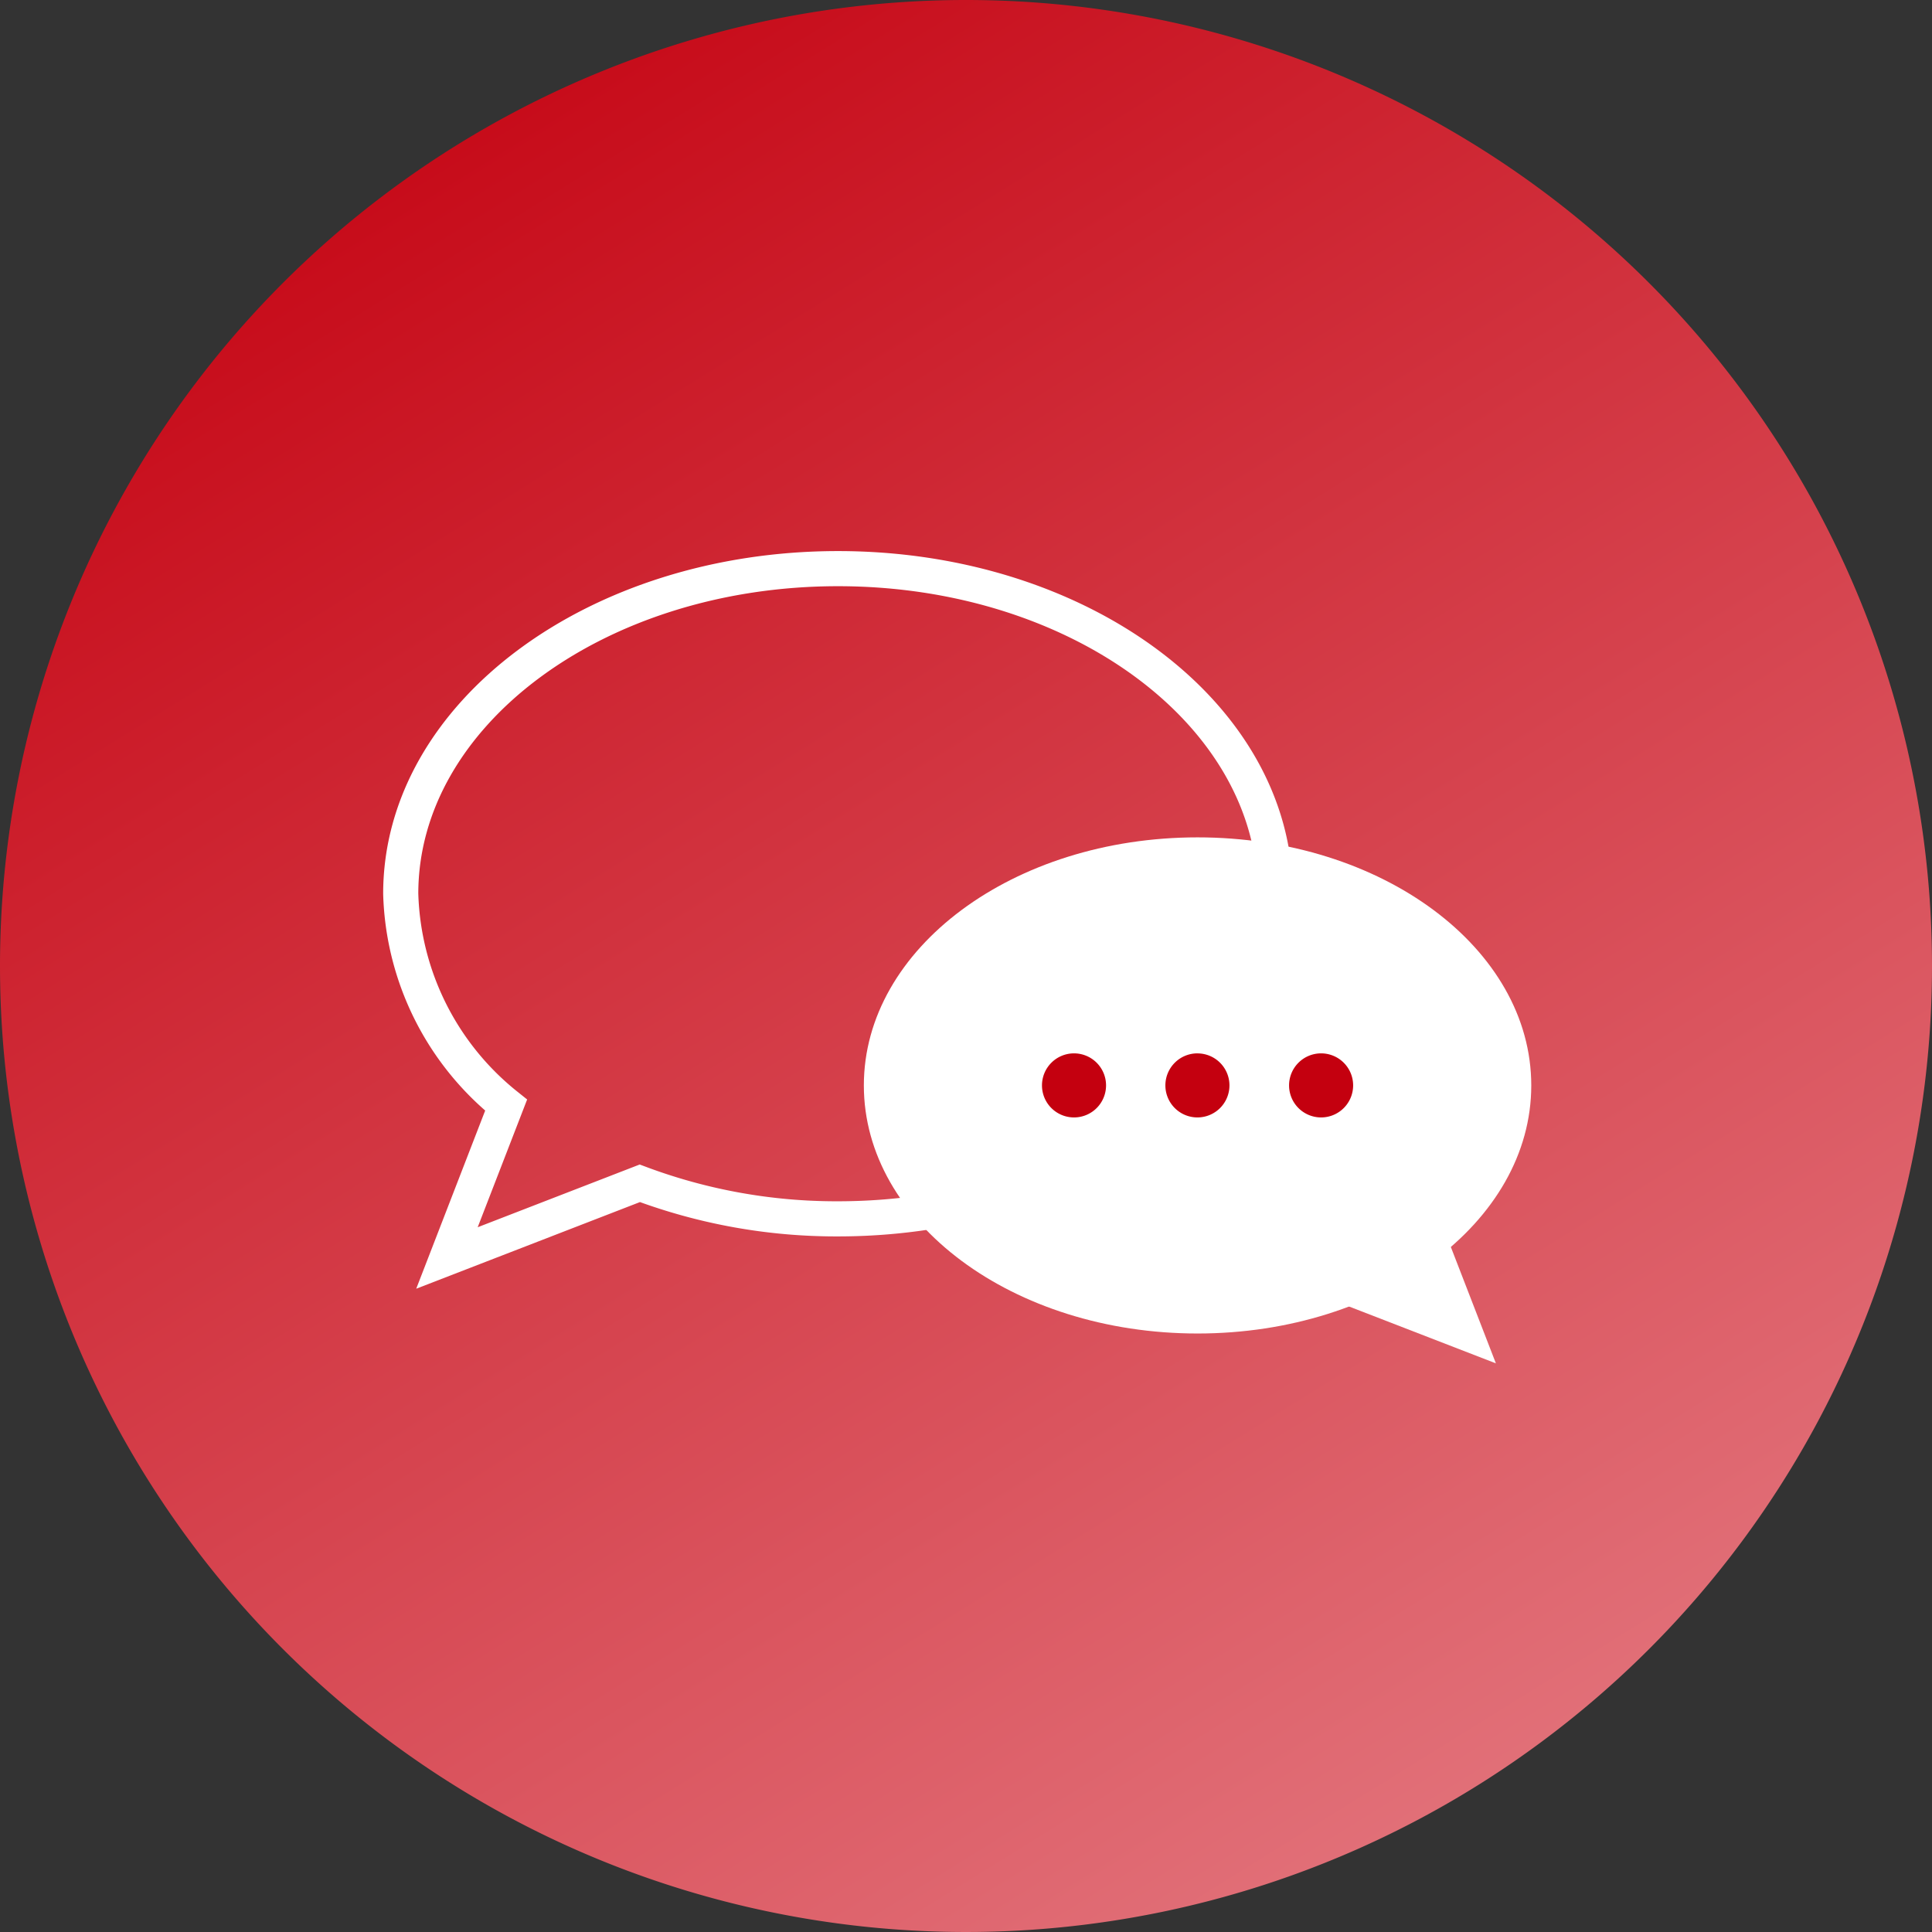 <svg xmlns="http://www.w3.org/2000/svg" xmlns:xlink="http://www.w3.org/1999/xlink" width="55" height="55" viewBox="0 0 55 55"><rect x="0" y="0" width="55" height="55" fill="#333333" stroke="none"/><defs><linearGradient id="a" x1="0.143" x2="0.764" y2="1" gradientUnits="objectBoundingBox"><stop offset="0" stop-color="#c4000f"/><stop offset="1" stop-color="#e3767e"/><stop offset="1" stop-color="#e57d85"/></linearGradient></defs><g transform="translate(-2008 -7483)"><path d="M27.5,140A27.5,27.5,0,1,1,0,167.5,27.5,27.5,0,0,1,27.5,140" transform="translate(2008 7343)" fill="url(#a)"/><path d="M23.857,156.188c-6.875,0-12.449,4.143-12.449,9.255a8,8,0,0,0,3,6.018l-1.684,4.351,5.49-2.126a15.936,15.936,0,0,0,5.639,1.012c6.875,0,12.449-4.144,12.449-9.255S30.732,156.188,23.857,156.188Z" transform="translate(2008 7343)" fill="none" stroke="#fff" stroke-miterlimit="10" stroke-width="1"/><path d="M43.592,170.9c0,3.9-4.253,7.062-9.5,7.062s-9.5-3.161-9.5-7.062,4.253-7.062,9.5-7.062,9.5,3.161,9.5,7.062" transform="translate(2008 7343)" fill="#fff"/><path d="M30.575,169.987a.912.912,0,1,0,.912.912.912.912,0,0,0-.912-.912" transform="translate(2008 7343)" fill="#c4000f"/><path d="M34.092,169.987A.912.912,0,1,0,35,170.9a.911.911,0,0,0-.912-.912" transform="translate(2008 7343)" fill="#c4000f"/><path d="M37.609,169.987a.912.912,0,1,0,.912.912.912.912,0,0,0-.912-.912" transform="translate(2008 7343)" fill="#c4000f"/><path d="M42.585,178.812l-2.368-6.117-3.749,3.749Z" transform="translate(2008 7343)" fill="#fff"/></g></svg>